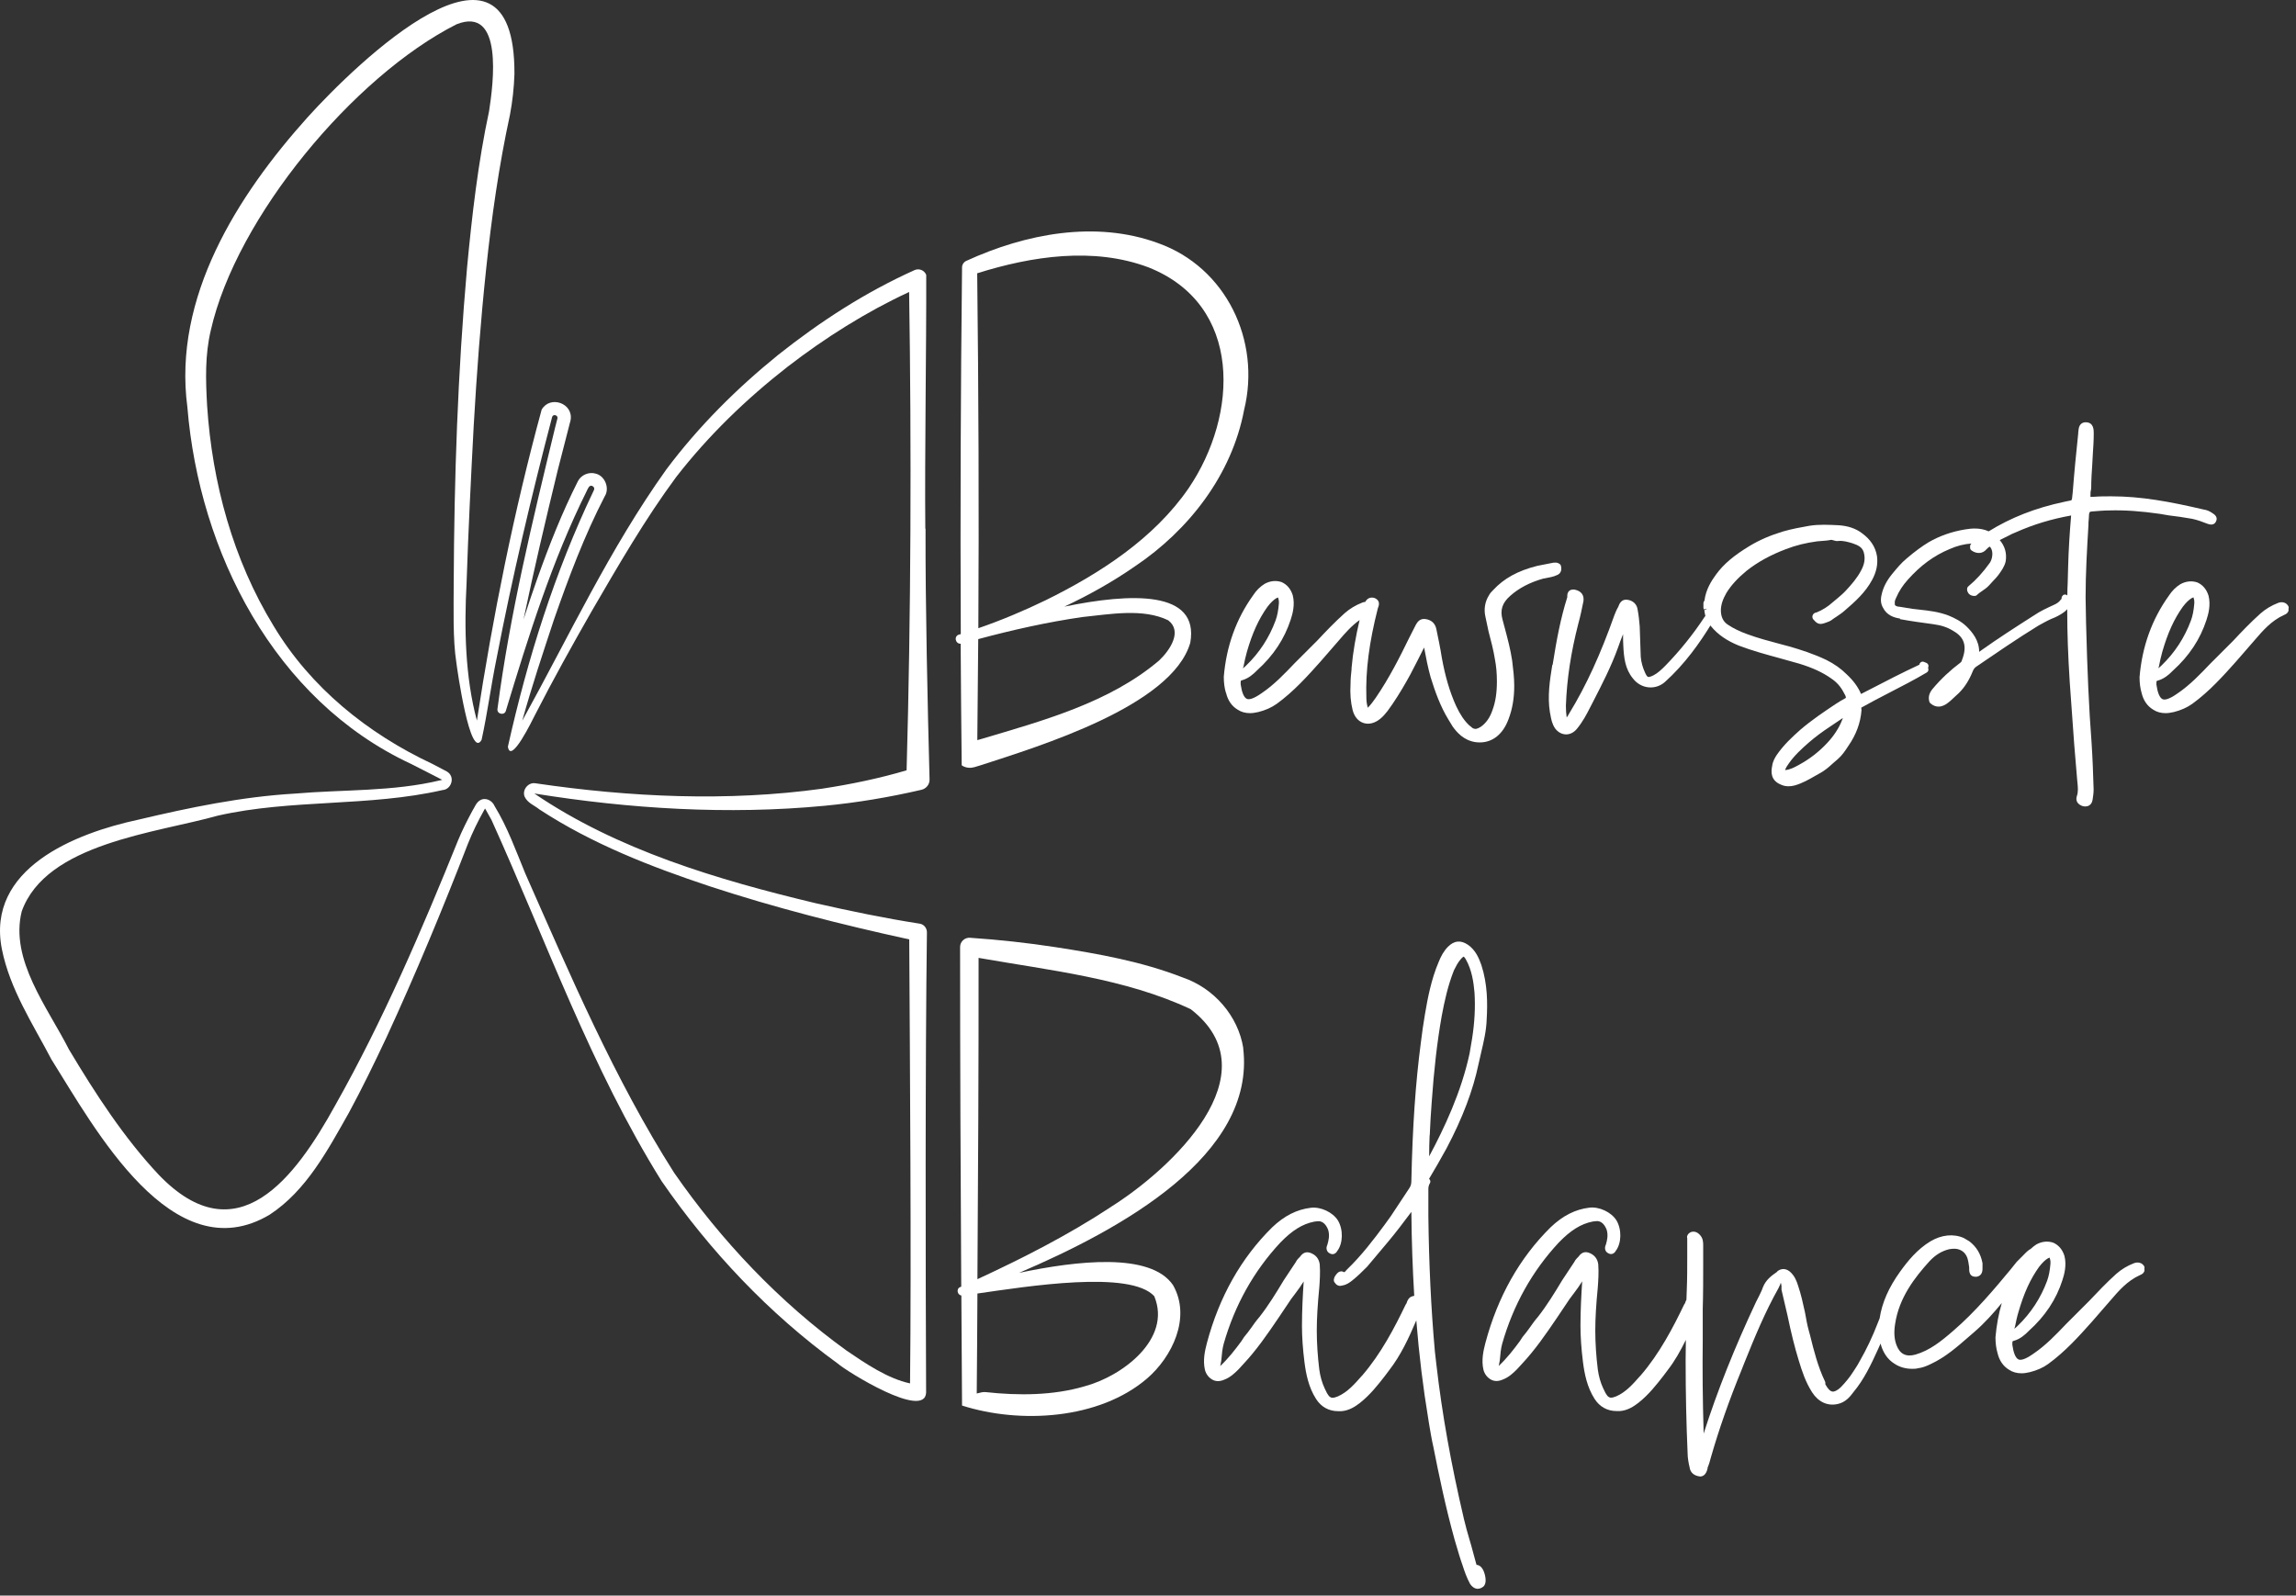 <?xml version="1.0" encoding="UTF-8" standalone="no"?>
<!DOCTYPE svg PUBLIC "-//W3C//DTD SVG 1.1//EN" "http://www.w3.org/Graphics/SVG/1.1/DTD/svg11.dtd">
<svg width="100%" height="100%" viewBox="0 0 200 139" version="1.1" xmlns="http://www.w3.org/2000/svg" xmlns:xlink="http://www.w3.org/1999/xlink" xml:space="preserve" xmlns:serif="http://www.serif.com/" style="fill-rule:evenodd;clip-rule:evenodd;stroke-linejoin:round;stroke-miterlimit:2;">
    <rect x="0" y="0" width="200" height="139" fill="#333333" stroke="none"/>
    <g transform="matrix(1,0,0,1,-41.638,-31.662)">
        <path d="M170.26,168C170.26,168 170.22,167.86 170.2,167.8L169.94,166.84C169.85,166.49 169.75,166.15 169.65,165.81C169.47,165.19 169.3,164.61 169.16,164C168.04,159.23 167.25,154.83 166.76,150.55L166.63,149.42C166.29,145.63 166.11,141.77 166.06,137.62L166.06,135.25C166.06,135.06 166.1,134.9 166.19,134.75C166.27,134.62 166.24,134.46 166.12,134.36C166.63,133.5 167.15,132.61 167.64,131.71C169.04,129.06 169.95,126.65 170.43,124.36C170.5,124.02 170.58,123.69 170.66,123.35C170.88,122.42 171.11,121.45 171.14,120.46C171.22,119.06 171.22,117.41 170.68,115.74C170.46,115.12 170.17,114.43 169.51,113.97C168.87,113.54 168.31,113.6 167.77,114.14C167.59,114.32 167.44,114.52 167.29,114.77C167.15,115.01 167.05,115.24 166.96,115.46C166.31,116.98 166,118.62 165.76,120.04C165.63,120.83 165.5,121.66 165.41,122.46C164.94,126.02 164.68,129.84 164.58,134.5C164.58,134.8 164.53,134.98 164.41,135.16L162.79,137.61L162.22,138.4C161.31,139.63 160.23,141.05 158.97,142.26C158.93,142.3 158.89,142.34 158.86,142.39C158.82,142.43 158.75,142.5 158.7,142.49C158.61,142.43 158.5,142.4 158.39,142.43C158.17,142.47 158.04,142.67 157.91,142.87C157.87,142.96 157.73,143.24 157.93,143.43C158,143.54 158.21,143.77 158.57,143.65C158.95,143.59 159.22,143.38 159.46,143.19C159.92,142.82 160.34,142.4 160.73,142.01L162.57,139.82C163.25,139.01 163.91,138.13 164.54,137.29L164.58,137.24C164.6,139.79 164.69,142.22 164.83,144.56C164.78,144.56 164.72,144.56 164.67,144.59C164.5,144.63 164.28,144.77 164.16,145.2L164.08,145.32C163.13,147.3 161.94,149.59 160.29,151.5C160.29,151.5 160.24,151.55 160.23,151.56C159.63,152.24 159.01,152.95 158.16,153.32C157.74,153.49 157.6,153.44 157.48,153.35C157.4,153.3 157.34,153.2 157.23,153.03L157.02,152.6C156.79,152.1 156.64,151.56 156.56,150.98C156.42,149.85 156.34,148.68 156.34,147.6C156.34,146.52 156.41,145.35 156.56,143.81C156.6,143.25 156.65,142.54 156.6,141.83C156.54,141.32 156.25,140.96 155.73,140.79C155.24,140.65 155,140.99 154.86,141.17L154.73,141.3C154.62,141.41 154.56,141.51 154.52,141.6L153.46,143.2C152.81,144.28 152.12,145.41 151.34,146.4C151.06,146.72 150.83,147.05 150.62,147.35C150.45,147.6 150.23,147.87 150.01,148.14L149.76,148.52C149.23,149.24 148.65,149.99 147.93,150.67L148.02,150.2C148.02,150.2 148.02,150.12 148.03,150.11C148.07,149.65 148.11,149.17 148.23,148.74C149.19,145.37 150.85,142.4 153.15,139.93C154.18,138.86 155.09,138.29 156.11,138.09C156.25,138.06 156.4,138.06 156.54,138.05C156.88,138.08 157.15,138.34 157.33,138.8C157.48,139.28 157.37,139.74 157.26,140.11C157.11,140.41 157.21,140.72 157.45,140.84C157.56,140.91 157.69,140.94 157.81,140.91C157.95,140.87 158.06,140.77 158.12,140.65C158.63,139.99 158.66,138.78 158.18,137.98C157.72,137.26 156.68,136.78 155.83,136.88C154.61,137.02 153.51,137.58 152.46,138.58C149.75,141.25 147.84,144.64 146.77,148.66C146.6,149.32 146.4,150.15 146.6,151.01C146.7,151.38 146.92,151.66 147.22,151.84C147.52,152.02 147.88,152.03 148.27,151.86C148.81,151.66 149.21,151.27 149.53,150.95L149.97,150.47C151.09,149.27 152.01,147.94 153.02,146.45L154.1,144.84L154.49,144.32C154.74,144 154.97,143.66 155.2,143.3C155.12,144.49 155.05,145.83 155.05,147.16C155.05,148.12 155.12,149.16 155.27,150.35C155.4,151.35 155.62,152.51 156.28,153.54C156.72,154.23 157.39,154.6 158.2,154.6L158.49,154.6C159.16,154.55 159.7,154.19 160.1,153.88C160.99,153.18 161.69,152.28 162.26,151.55L162.65,151.03C163.65,149.74 164.34,148.26 165.01,146.69C165.25,149.7 165.6,152.56 166.06,155.32L166.11,155.64C166.23,156.33 166.34,157.05 166.5,157.73C166.97,160.11 167.55,162.93 168.34,165.77L168.47,166.21C168.65,166.82 168.83,167.45 169.05,168.06C169.22,168.59 169.41,169.13 169.7,169.66C169.86,169.89 170.06,170.04 170.28,170.07L170.37,170.07C170.5,170.07 170.66,170.03 170.84,169.89C171.16,169.62 171.03,169.04 170.97,168.8C170.89,168.52 170.71,168.05 170.3,167.99L170.26,168ZM166.18,130.57C166.23,129.53 166.27,128.66 166.35,127.69C166.55,124.84 166.82,122.46 167.22,120.19C167.46,118.9 167.76,117.52 168.29,116.19C168.46,115.85 168.62,115.53 168.86,115.25C169.05,115.02 169.13,115.01 169.13,115C169.13,115 169.21,115.03 169.33,115.25C169.85,116.17 170,117.23 170.08,118.14C170.16,119.42 170.09,120.73 169.87,122.14L169.65,123.44C168.92,126.83 167.44,129.95 166.13,132.4C166.13,131.79 166.14,131.17 166.17,130.56L166.18,130.57Z" style="fill:white;fill-rule:nonzero;"/>
        <path d="M228.42,141.99C228.26,141.68 227.89,141.57 227.52,141.71C226.95,141.93 226.43,142.24 225.98,142.64C225.13,143.4 224.32,144.26 223.6,145.02L221.62,147C220.75,147.91 219.85,148.86 218.77,149.59C217.98,150.15 217.62,150.17 217.46,150.09C217.21,149.97 217.03,149.53 216.93,148.83L216.93,148.7C216.93,148.5 216.94,148.5 217.06,148.47C217.6,148.32 218.03,147.95 218.36,147.61C219.79,146.32 220.75,144.87 221.29,143.19C221.46,142.67 221.67,141.89 221.47,141.08C221.3,140.53 220.97,140.13 220.49,139.92C220.01,139.76 219.49,139.81 219.01,140.08C218.84,140.19 218.67,140.33 218.52,140.47C218.37,140.54 218.18,140.7 217.86,141.04L217.31,141.59L216.79,142.24C215.42,143.89 213.71,145.94 211.79,147.59C210.72,148.52 209.73,149.31 208.49,149.67C207.67,149.9 207.13,149.62 206.84,148.85C206.64,148.33 206.6,147.72 206.72,146.99C207.06,144.72 208.42,142.96 209.71,141.54C210.22,140.99 210.79,140.64 211.43,140.49C211.62,140.45 211.77,140.45 211.96,140.45C212.46,140.49 212.84,140.77 213.01,141.25C213.09,141.49 213.13,141.79 213.17,142.07L213.17,142.2C213.17,142.35 213.17,142.59 213.34,142.76C213.47,142.89 213.66,142.89 213.82,142.89C214.33,142.8 214.33,142.32 214.33,142.16L214.33,141.71C214.18,140.9 213.8,140.27 213.18,139.8L212.71,139.52C211.82,139.12 210.76,139.23 209.8,139.8C208.64,140.5 207.82,141.52 207.17,142.42C206.16,143.82 205.58,145.14 205.37,146.51L205.21,146.91C204.75,148.11 204.22,149.22 203.65,150.21C203.53,150.45 203.39,150.67 203.24,150.9L203.05,151.19C202.76,151.65 202.38,152.11 201.97,152.53C201.67,152.8 201.43,152.92 201.25,152.89C201.06,152.86 200.86,152.66 200.64,152.26L200.64,152.14C200.64,152.14 200.64,152.05 200.61,152.01C199.99,150.72 199.64,149.33 199.31,147.99L199.19,147.55C199.06,147.09 198.98,146.61 198.89,146.12L198.85,145.92C198.69,145.18 198.52,144.42 198.27,143.68C198.14,143.27 197.98,142.82 197.55,142.44C197.42,142.34 197.01,142.03 196.5,142.38L196.41,142.48C195.96,142.79 195.46,143.15 195.2,143.81C195.12,144.06 194.98,144.32 194.87,144.56L194.6,145.09C192.73,149.07 191.23,152.83 190.04,156.55C189.95,153.54 189.93,150.95 189.96,148.5L189.96,145.71C190,144.39 190,143.01 190,141.67L190,140.18C190,139.89 190,139.53 189.69,139.22C189.59,139.12 189.35,138.88 188.95,138.99C188.84,139.04 188.7,139.12 188.64,139.26C188.6,139.33 188.57,139.42 188.61,139.53L188.61,141.11C188.61,142.07 188.61,143.07 188.57,144.03C188.56,144.32 188.55,144.61 188.54,144.9C188.49,144.98 188.45,145.07 188.42,145.19L188.34,145.31C187.39,147.29 186.2,149.58 184.55,151.49C184.55,151.49 184.5,151.54 184.49,151.55C183.89,152.23 183.27,152.94 182.42,153.31C182,153.48 181.86,153.43 181.74,153.34C181.66,153.29 181.6,153.19 181.49,153.02L181.28,152.59C181.05,152.09 180.9,151.55 180.82,150.97C180.68,149.84 180.6,148.67 180.6,147.59C180.6,146.51 180.67,145.34 180.82,143.8C180.86,143.24 180.91,142.53 180.86,141.82C180.8,141.31 180.51,140.95 179.99,140.78C179.5,140.64 179.26,140.98 179.12,141.16L178.99,141.29C178.88,141.4 178.82,141.5 178.78,141.59L177.72,143.19C177.07,144.27 176.38,145.4 175.6,146.39C175.32,146.71 175.09,147.04 174.88,147.34C174.71,147.59 174.49,147.86 174.27,148.13L174.02,148.51C173.49,149.23 172.91,149.98 172.19,150.66L172.28,150.19C172.28,150.19 172.28,150.11 172.29,150.1C172.33,149.64 172.37,149.16 172.49,148.73C173.45,145.36 175.11,142.39 177.41,139.92C178.44,138.85 179.35,138.28 180.37,138.08C180.51,138.05 180.66,138.05 180.8,138.04C181.14,138.07 181.41,138.33 181.59,138.79C181.74,139.27 181.63,139.73 181.52,140.1C181.37,140.4 181.47,140.71 181.71,140.83C181.82,140.9 181.95,140.93 182.07,140.9C182.21,140.86 182.32,140.76 182.38,140.64C182.89,139.98 182.92,138.77 182.44,137.97C181.98,137.25 180.94,136.77 180.09,136.87C178.87,137.01 177.77,137.57 176.72,138.57C174.01,141.24 172.1,144.63 171.03,148.65C170.86,149.31 170.66,150.14 170.86,151C170.96,151.37 171.18,151.65 171.48,151.83C171.78,152.01 172.14,152.02 172.53,151.85C173.07,151.65 173.47,151.26 173.79,150.94L174.23,150.46C175.35,149.26 176.27,147.93 177.28,146.44L178.36,144.83L178.75,144.31C179,143.99 179.23,143.65 179.46,143.29C179.38,144.48 179.31,145.82 179.31,147.15C179.31,148.11 179.38,149.15 179.53,150.34C179.66,151.34 179.88,152.5 180.54,153.53C180.98,154.22 181.65,154.59 182.46,154.59L182.75,154.59C183.42,154.54 183.96,154.18 184.36,153.87C185.25,153.17 185.95,152.27 186.52,151.54L186.91,151.02C187.54,150.21 188.03,149.32 188.49,148.39C188.49,148.97 188.47,149.54 188.47,150.14C188.47,153.05 188.53,155.69 188.64,158.2C188.64,158.67 188.73,159.14 188.82,159.51C188.88,159.95 189.2,160.23 189.73,160.29C189.91,160.29 190.24,160.21 190.38,159.6L190.38,159.53C190.51,159.22 190.6,158.91 190.67,158.63C191.38,156.15 192.28,153.6 193.33,151.04L193.59,150.38C194.49,148.14 195.39,145.96 196.56,143.88L196.71,143.56C196.73,143.49 196.75,143.44 196.76,143.4C196.79,143.49 196.81,143.63 196.82,143.69L196.82,144.02L197.35,146.29C197.67,147.83 197.98,149.07 198.32,150.17C198.61,151.13 198.92,152.07 199.49,152.96C200.04,153.81 200.85,154.18 201.74,153.97C202.39,153.82 202.78,153.36 203.08,152.95C204,151.85 204.62,150.55 205.24,149.18C205.31,149.02 205.38,148.86 205.45,148.71C205.65,149.48 206.06,150.1 206.67,150.47C207.1,150.76 207.64,150.91 208.19,150.91C208.37,150.91 208.53,150.91 208.71,150.86C209.06,150.82 209.43,150.69 209.85,150.48C211.11,149.89 212.13,148.99 213.12,148.13L213.64,147.68C214.52,146.92 215.29,146.05 216.01,145.18C215.73,146.13 215.55,147.12 215.46,148.16C215.46,148.68 215.52,149.14 215.64,149.54C215.79,150.19 216.14,150.69 216.64,150.99C216.95,151.2 217.32,151.3 217.73,151.3C217.97,151.3 218.2,151.26 218.46,151.2C219.06,151.05 219.61,150.81 220.05,150.49C221.53,149.41 222.72,148.09 223.86,146.81L225.46,144.97C226.19,144.12 226.94,143.24 228.06,142.74C228.17,142.69 228.33,142.62 228.41,142.45C228.43,142.41 228.44,142.36 228.44,142.32C228.44,142.29 228.44,142.24 228.43,142.19C228.45,142.12 228.45,142.04 228.41,141.97L228.42,141.99ZM217.1,147.41L217.16,147.24C217.25,146.8 217.33,146.39 217.46,145.97C217.94,144.3 218.5,143.09 219.25,142.04C219.55,141.65 219.79,141.43 220.02,141.29C220.09,141.26 220.14,141.24 220.18,141.22C220.18,141.26 220.2,141.31 220.22,141.38C220.25,141.46 220.25,141.56 220.25,141.63L220.25,141.74C220.2,142.35 220.11,142.82 219.96,143.24C219.4,144.75 218.54,146.06 217.4,147.16C217.31,147.25 217.23,147.32 217.11,147.41L217.1,147.41Z" style="fill:white;fill-rule:nonzero;"/>
        <path d="M148.44,92.03C148.59,92.68 148.94,93.18 149.44,93.48C149.75,93.69 150.12,93.79 150.53,93.79C150.78,93.79 151.02,93.74 151.26,93.69C151.86,93.54 152.4,93.3 152.85,92.98C154.34,91.9 155.57,90.52 156.66,89.3L158.26,87.46C158.8,86.83 159.36,86.18 160.07,85.68C159.74,87.07 159.49,88.47 159.37,89.86L159.37,89.97C159.32,90.41 159.28,90.83 159.28,91.27C159.23,92.06 159.29,92.83 159.46,93.51C159.61,94.1 159.95,94.5 160.42,94.65C160.88,94.8 161.41,94.66 161.87,94.28C162.11,94.09 162.3,93.86 162.5,93.61L162.94,92.99C163.55,92.09 164.07,91.19 164.49,90.42L165.1,89.24C165.29,88.85 165.49,88.46 165.69,88.07C165.85,88.94 166.02,89.82 166.26,90.67C166.64,91.89 167.09,93.18 167.82,94.37L168.18,94.96C168.54,95.46 169.12,96.14 170.13,96.31C170.27,96.33 170.41,96.34 170.54,96.34C171.66,96.34 172.56,95.62 173.04,94.32C173.38,93.44 173.54,92.48 173.54,91.41C173.54,90.7 173.45,89.94 173.36,89.22C173.22,88.26 172.96,87.29 172.71,86.35L172.52,85.64C172.29,84.81 172.5,84.18 173.18,83.58C173.94,82.9 174.89,82.4 176.06,82.07L176.73,81.94C176.91,81.9 177.11,81.84 177.32,81.74C177.48,81.66 177.73,81.45 177.61,80.96C177.58,80.86 177.51,80.78 177.42,80.75C177.33,80.69 177.2,80.66 177.02,80.68L176.97,80.68C176.97,80.68 176.93,80.68 176.91,80.69L175.54,80.96C173.86,81.38 172.65,82.05 171.72,83.05C171.58,83.19 171.42,83.35 171.33,83.54C170.99,84.08 170.88,84.74 171.03,85.39L171.3,86.66C171.51,87.46 171.73,88.29 171.86,89.11C171.97,89.68 172.03,90.3 172.03,91.02C172.03,92.02 171.91,92.8 171.65,93.51C171.43,94.17 171.09,94.65 170.64,94.97C170.3,95.19 170.15,95.19 169.97,95.12C169.93,95.11 169.84,95.04 169.77,94.97L169.64,94.87C169.21,94.48 168.83,93.92 168.48,93.17C167.92,91.94 167.52,90.56 167.23,88.95C167.1,88.11 166.92,87.26 166.75,86.44C166.64,85.95 166.31,85.66 165.79,85.59C165.3,85.53 165.09,85.88 164.97,86.09L164.38,87.25C163.59,88.87 162.65,90.74 161.47,92.46C161.25,92.77 161.05,93.05 160.8,93.3C160.8,93.3 160.79,93.31 160.78,93.32L160.78,93.3C160.7,93.02 160.66,92.74 160.66,92.45C160.58,90.11 160.9,87.63 161.66,84.65C161.66,84.63 161.68,84.6 161.69,84.57C161.84,84.19 161.74,83.92 161.38,83.76C161.03,83.65 160.73,83.78 160.56,84.1C160.48,84.1 160.39,84.12 160.3,84.16C159.73,84.38 159.21,84.69 158.76,85.09C157.91,85.85 157.09,86.71 156.38,87.47L154.4,89.45C153.53,90.36 152.63,91.31 151.55,92.04C150.76,92.6 150.4,92.62 150.24,92.54C149.99,92.42 149.81,91.98 149.71,91.28L149.71,91.15C149.71,90.95 149.72,90.95 149.84,90.92C150.38,90.77 150.81,90.4 151.14,90.06C152.57,88.77 153.52,87.32 154.07,85.64C154.24,85.12 154.45,84.34 154.25,83.53C154.08,82.98 153.75,82.58 153.27,82.37C152.79,82.21 152.27,82.26 151.79,82.53C151.4,82.77 151.06,83.11 150.79,83.53C149.32,85.58 148.46,87.96 148.24,90.62C148.24,91.14 148.3,91.6 148.42,92L148.44,92.03ZM149.9,89.9L149.96,89.72C150.04,89.31 150.13,88.88 150.25,88.46C150.73,86.79 151.29,85.58 152.04,84.53C152.34,84.14 152.58,83.92 152.81,83.78C152.88,83.75 152.93,83.73 152.97,83.71C152.97,83.75 152.99,83.8 153.01,83.87C153.04,83.95 153.04,84.05 153.04,84.12L153.04,84.23C152.99,84.84 152.9,85.31 152.75,85.72C152.19,87.23 151.33,88.54 150.19,89.64C150.1,89.73 150.01,89.81 149.9,89.89L149.9,89.9Z" style="fill:white;fill-rule:nonzero;"/>
        <path d="M176.86,89.56C176.64,90.92 176.42,92.32 176.65,93.73L176.69,93.93C176.76,94.32 176.83,94.72 177.1,95.12C177.35,95.45 177.68,95.63 178.04,95.64L178.06,95.64C178.41,95.64 178.73,95.47 178.98,95.18C179.49,94.57 179.87,93.85 180.11,93.37L180.42,92.77C181.19,91.27 181.99,89.72 182.58,88.08C182.72,87.68 182.86,87.29 183.02,86.91L183.02,87.05C183.02,87.34 183.02,87.62 183.04,87.9C183.09,88.94 183.19,89.94 183.89,90.78C184.22,91.21 184.71,91.49 185.24,91.54C185.75,91.59 186.26,91.43 186.66,91.08C188.42,89.5 189.71,87.64 190.63,86.15C190.65,86.18 190.67,86.2 190.69,86.23C191.27,86.94 192.06,87.48 193.09,87.9C194.24,88.34 195.45,88.67 196.62,88.99C197.21,89.15 197.79,89.31 198.37,89.48C199.51,89.83 200.39,90.23 201.14,90.76C201.62,91.08 201.98,91.48 202.25,92.01C202.36,92.19 202.43,92.32 202.43,92.46L202.31,92.53C202.06,92.67 201.81,92.81 201.56,92.98C200.52,93.67 199.45,94.39 198.47,95.23C197.76,95.86 197.01,96.55 196.4,97.44C196.25,97.67 196.06,97.99 196.01,98.38C195.9,98.91 195.86,99.66 196.8,100.03C197,100.12 197.21,100.16 197.43,100.16C197.6,100.16 197.77,100.14 197.96,100.09C198.64,99.9 199.22,99.56 199.78,99.24L200.17,99.02C200.6,98.79 200.95,98.48 201.29,98.17C201.43,98.05 201.57,97.92 201.72,97.8C202.1,97.47 202.38,97.05 202.64,96.65C203.32,95.67 203.7,94.66 203.79,93.54C203.79,93.46 203.78,93.39 203.77,93.31C204.59,92.85 205.43,92.41 206.25,91.99C207.31,91.44 208.41,90.88 209.47,90.25C209.61,90.17 209.66,90 209.59,89.86L209.59,89.84C209.62,89.78 209.63,89.7 209.62,89.63C209.6,89.53 209.53,89.45 209.44,89.41L209.22,89.32C209.09,89.27 208.95,89.32 208.87,89.45C208.85,89.49 208.83,89.53 208.83,89.57C207.35,90.26 205.93,90.99 204.43,91.77L203.75,92.12C203.49,91.5 203.07,90.94 202.49,90.4C202,89.91 201.42,89.5 200.74,89.16C199.62,88.62 198.46,88.26 197.58,88L196.68,87.76C195.74,87.51 194.76,87.25 193.84,86.91C193.2,86.68 192.66,86.42 192.19,86.11C191.76,85.85 191.54,85.42 191.54,84.83C191.54,84.38 191.7,83.87 192.02,83.32C192.43,82.65 193.01,82.02 193.79,81.38C194.74,80.63 195.86,80.01 197.21,79.5C198.06,79.17 198.96,78.95 199.94,78.82C200.07,78.81 200.19,78.8 200.32,78.79C200.59,78.77 200.87,78.75 201.15,78.69C201.19,78.69 201.26,78.71 201.33,78.73C201.46,78.77 201.62,78.82 201.77,78.79C202.2,78.75 202.59,78.87 203,78.99C203.54,79.17 203.86,79.35 203.99,79.79C204.13,80.32 204.06,80.8 203.75,81.37C203.41,82.02 202.92,82.58 202.43,83.11C202.21,83.35 201.96,83.56 201.69,83.79C201.55,83.91 201.41,84.02 201.27,84.14C200.86,84.51 200.4,84.8 199.89,85.01C199.55,85.06 199.51,85.31 199.51,85.41C199.51,85.48 199.54,85.55 199.58,85.61C199.85,85.92 200.06,86.12 200.53,85.96C200.59,85.94 200.65,85.92 200.71,85.9C200.88,85.84 201.05,85.78 201.21,85.66C201.34,85.56 201.48,85.47 201.62,85.38C201.85,85.22 202.1,85.06 202.32,84.86C203.24,84.07 204.12,83.28 204.71,82.19C205.09,81.49 205.23,80.82 205.14,80.12C205.01,79.31 204.57,78.64 203.8,78.09C203.28,77.7 202.6,77.47 201.79,77.42C200.96,77.38 200.1,77.33 199.23,77.47C198.49,77.6 197.73,77.74 196.96,77.96C195.84,78.3 194.89,78.71 194.05,79.22C192.69,80.04 191.78,80.8 191.12,81.71C190.71,82.27 190.23,83.02 190.11,83.99C190.05,84.05 190.02,84.12 190.02,84.2L190.02,84.59C190.02,84.68 190.06,84.77 190.13,84.83L190.1,84.83C190.12,85.01 190.15,85.17 190.19,85.32C190.15,85.36 190.12,85.41 190.1,85.44C189.12,86.92 188.02,88.3 186.72,89.64C186.38,89.98 186.05,90.3 185.66,90.5C185.37,90.64 185.25,90.65 185.19,90.63C185.14,90.61 185.05,90.53 184.93,90.25C184.72,89.79 184.6,89.34 184.56,88.88L184.47,86.23C184.43,85.75 184.38,85.25 184.29,84.78C184.23,84.3 183.88,83.97 183.38,83.91C182.86,83.84 182.68,84.3 182.6,84.53C182.45,84.78 182.36,85.02 182.27,85.24C181.05,88.68 179.81,91.39 178.35,93.78C178.27,93.92 178.2,94.05 178.11,94.17C178.06,93.84 178.04,93.51 178.04,93.15C178.12,90.83 178.48,88.49 179.12,86C179.3,85.36 179.44,84.67 179.57,84.03C179.64,83.51 179.38,83.16 178.85,83.04C178.77,83.02 178.52,82.98 178.34,83.13C178.16,83.28 178.16,83.49 178.16,83.63L178.16,83.69C177.58,85.53 177.23,87.38 176.88,89.61L176.86,89.56ZM202.17,94.21C202.14,94.28 202.12,94.34 202.1,94.39C201.83,95.08 201.39,95.76 200.8,96.39C200.06,97.18 199.25,97.8 198.33,98.3C197.94,98.51 197.57,98.72 197.13,98.75C197.2,98.54 197.33,98.35 197.46,98.17C197.93,97.49 198.58,96.89 199.2,96.35C199.75,95.87 200.37,95.41 201.1,94.93L202.17,94.21ZM190.08,84.73L190.37,84.69L190.11,84.8C190.11,84.8 190.08,84.75 190.08,84.73Z" style="fill:white;fill-rule:nonzero;"/>
        <path d="M207.14,85.6C208.11,85.78 209.09,85.91 210.04,86.04C210.73,86.13 211.28,86.31 211.77,86.62C212.76,87.17 213.01,87.97 212.54,89.17C212.51,89.3 212.45,89.36 212.39,89.4C211.5,90.07 210.69,90.83 209.98,91.68C209.68,92.04 209.59,92.4 209.7,92.79C209.72,92.85 209.75,92.9 209.79,92.93C210.04,93.15 210.28,93.22 210.5,93.22C210.81,93.22 211.05,93.07 211.17,93C211.45,92.81 211.69,92.58 211.92,92.36C212.03,92.26 212.14,92.15 212.27,92.04C212.77,91.54 213.17,90.92 213.48,90.14C213.55,89.97 213.64,89.84 213.77,89.75C215.53,88.55 217.35,87.3 219.19,86.17C219.57,85.96 219.96,85.74 220.32,85.58C220.72,85.43 221.08,85.24 221.39,85.02C221.52,84.93 221.62,84.84 221.71,84.73L221.71,84.86C221.71,86.78 221.78,88.76 221.93,91.1L222.32,96.53L222.58,99.64L222.6,99.84C222.64,100.24 222.68,100.65 222.55,101.01C222.49,101.19 222.41,101.64 223,101.87C223.09,101.9 223.19,101.92 223.28,101.92C223.4,101.92 223.52,101.89 223.62,101.83C223.74,101.76 223.88,101.61 223.92,101.33C223.96,101.07 224.01,100.74 224.01,100.44C223.97,99.1 223.92,97.72 223.83,96.35C223.6,93.38 223.46,90.15 223.35,85.91C223.35,85.53 223.34,85.17 223.33,84.81C223.32,84.45 223.31,84.09 223.31,83.72C223.31,81.6 223.43,79.55 223.56,77.38L223.56,77.19C223.57,77.07 223.58,76.96 223.59,76.84C223.6,76.71 223.61,76.58 223.61,76.48C223.64,76.26 223.66,76.24 223.86,76.22C224.37,76.18 224.9,76.13 225.38,76.13C226.69,76.09 228.14,76.19 229.79,76.43L230.55,76.56C231.22,76.64 231.88,76.73 232.59,76.86C233.03,76.95 233.52,77.13 233.95,77.3C234.3,77.42 234.54,77.36 234.67,77.09C234.8,76.82 234.71,76.58 234.38,76.38C234.05,76.18 234.36,76.38 234.35,76.36C234.34,76.34 234.32,76.33 234.3,76.33C234.09,76.18 233.86,76.09 233.59,76.05C230.64,75.36 228.15,74.9 225.55,74.9C225.07,74.9 224.53,74.9 224.04,74.94C223.97,74.94 223.82,74.95 223.73,74.95C223.73,74.88 223.73,74.77 223.74,74.67L223.74,74.54C223.74,74.54 223.76,74.44 223.77,74.39C223.78,74.31 223.8,74.23 223.8,74.14C223.8,73.5 223.84,72.83 223.89,72.14C223.9,71.83 223.92,71.52 223.94,71.22C223.98,70.63 224.02,70.03 224.02,69.41C224.02,69.12 224.02,68.45 223.32,68.45C222.77,68.45 222.71,68.96 222.69,69.15C222.69,69.19 222.69,69.23 222.67,69.29L222.67,69.4C222.49,71.09 222.32,72.84 222.19,74.54C222.17,74.68 222.16,74.8 222.15,74.9C222.14,75.03 222.13,75.14 222.09,75.23C222.05,75.26 221.85,75.3 221.63,75.34L221.45,75.38C218.93,75.91 216.77,76.77 214.87,77.95C214.13,77.62 213.38,77.69 212.84,77.78C211.66,77.97 210.58,78.35 209.62,78.91C209.05,79.26 208.47,79.68 207.75,80.29C207.25,80.7 206.84,81.2 206.44,81.69C205.97,82.27 205.68,82.84 205.55,83.43C205.43,83.9 205.47,84.27 205.66,84.6C206,85.28 206.63,85.47 207.15,85.55L207.14,85.6ZM221.33,83.54C221.24,83.61 221.2,83.73 221.22,83.83C221.19,83.85 221.16,83.88 221.14,83.91C221.01,84.1 220.82,84.24 220.52,84.37C219.95,84.63 219.36,84.9 218.82,85.27C217.27,86.26 215.66,87.29 214.12,88.39C214.09,88.41 214.07,88.43 214.04,88.45C214.04,87.46 213.46,86.75 212.93,86.23C212.47,85.78 211.87,85.49 211.38,85.29C210.53,84.96 209.66,84.86 208.82,84.77C208.61,84.75 208.41,84.73 208.21,84.7L207.11,84.52C206.99,84.52 206.82,84.49 206.7,84.38C206.67,84.04 206.68,84.01 206.82,83.71C207.06,83.15 207.39,82.65 207.82,82.17C208.93,80.92 210.12,80.05 211.48,79.49C212.11,79.21 212.72,79.06 213.38,79.01L213.37,79.01C213.3,79.07 213.25,79.15 213.25,79.25L213.25,79.38C213.25,79.48 213.3,79.57 213.38,79.62C213.83,79.94 214.35,79.9 214.66,79.53C214.74,79.44 214.84,79.36 214.94,79.28C214.97,79.3 215,79.32 215.02,79.34C215.31,79.73 215.18,80.38 214.97,80.69C214.36,81.54 213.76,82.19 213.1,82.74C213.03,82.8 212.99,82.88 212.99,82.97L212.99,83.06C212.99,83.06 212.99,83.12 213.01,83.16C213.07,83.35 213.24,83.58 213.64,83.58C213.72,83.58 213.8,83.55 213.85,83.49C213.97,83.37 214.12,83.27 214.28,83.16C214.5,83.01 214.72,82.86 214.92,82.64C215.02,82.52 215.13,82.41 215.23,82.3C215.4,82.12 215.58,81.94 215.76,81.69C215.99,81.37 216.25,81.01 216.35,80.56C216.46,79.86 216.28,79.24 215.83,78.71L216.6,78.33C216.8,78.21 217,78.13 217.22,78.04C218.74,77.36 220.32,76.88 222.05,76.57C221.92,78.09 221.83,79.54 221.79,81C221.79,81.24 221.78,81.48 221.77,81.73C221.76,81.99 221.75,82.24 221.75,82.47C221.73,82.82 221.72,83.18 221.72,83.53C221.61,83.44 221.46,83.43 221.34,83.51L221.33,83.54ZM223.21,68.83L223.21,68.81L223.21,68.83Z" style="fill:white;fill-rule:nonzero;"/>
        <path d="M240.99,84.69C241.01,84.62 241.01,84.54 240.97,84.47C240.81,84.16 240.44,84.04 240.07,84.19C239.5,84.41 238.98,84.72 238.53,85.12C237.68,85.88 236.86,86.74 236.15,87.5L234.17,89.48C233.3,90.39 232.4,91.34 231.32,92.07C230.53,92.63 230.17,92.65 230.01,92.57C229.76,92.45 229.58,92.01 229.48,91.31L229.48,91.18C229.48,90.98 229.49,90.98 229.61,90.95C230.15,90.8 230.58,90.43 230.91,90.09C232.34,88.8 233.29,87.35 233.84,85.67C234.01,85.15 234.22,84.37 234.02,83.56C233.85,83.01 233.52,82.61 233.04,82.4C232.56,82.24 232.04,82.29 231.56,82.56C231.17,82.8 230.83,83.14 230.56,83.56C229.09,85.61 228.23,87.99 228.01,90.65C228.01,91.17 228.07,91.63 228.19,92.03C228.34,92.68 228.69,93.18 229.19,93.48C229.5,93.69 229.87,93.79 230.28,93.79C230.53,93.79 230.77,93.74 231.01,93.69C231.61,93.54 232.15,93.3 232.6,92.98C234.09,91.9 235.32,90.52 236.41,89.3L238.01,87.46C238.74,86.61 239.49,85.73 240.61,85.23C240.72,85.18 240.88,85.11 240.96,84.94C240.98,84.9 240.99,84.85 240.99,84.81C240.99,84.78 240.99,84.73 240.98,84.68L240.99,84.69ZM229.64,89.89L229.7,89.71C229.78,89.3 229.87,88.87 229.99,88.45C230.47,86.78 231.03,85.57 231.78,84.52C232.08,84.13 232.32,83.91 232.55,83.77C232.62,83.74 232.67,83.72 232.71,83.7C232.71,83.74 232.73,83.79 232.75,83.86C232.78,83.94 232.78,84.04 232.78,84.11L232.78,84.22C232.73,84.83 232.64,85.3 232.49,85.71C231.93,87.22 231.07,88.53 229.93,89.63C229.84,89.72 229.75,89.8 229.64,89.88L229.64,89.89Z" style="fill:white;fill-rule:nonzero;"/>
        <path d="M125.32,87.74C125.34,91.28 125.37,94.81 125.41,98.33C125.65,98.52 126.1,98.61 126.43,98.51L126.45,98.51L126.53,98.49L126.7,98.44L127.03,98.34C132.1,96.69 143.72,93.18 145.32,87.66C146.14,83.05 140.12,83.32 134.35,84.51C136.48,83.51 138.54,82.36 140.5,81C145.19,77.85 148.94,73.04 150.01,67.37C151.49,61.36 148.45,54.95 142.51,52.84C137.06,50.84 130.96,52.03 125.83,54.38C125.59,54.48 125.43,54.72 125.44,54.99C125.32,65.54 125.28,76.23 125.33,86.9C125.29,86.91 125.25,86.93 125.2,86.94C125.15,86.95 125.19,86.94 125.18,86.94C124.69,87.09 124.87,87.78 125.33,87.74L125.32,87.74ZM143.41,85.71C144.65,86.67 143.55,88.3 142.62,89.19C138.29,92.88 132.46,94.45 127.09,96.05C127,96.08 126.89,96.11 126.77,96.14C126.8,93.2 126.83,90.27 126.85,87.34C129.83,86.54 132.86,85.86 135.9,85.42C138.34,85.17 141.21,84.63 143.42,85.71L143.41,85.71ZM126.76,55.47C131.52,53.97 136.91,53.16 141.67,54.95C149.91,58.21 149.52,67.79 145.18,74.19C142.16,78.58 137.47,81.61 132.73,83.95C130.83,84.87 128.86,85.7 126.86,86.39C126.92,76.12 126.88,65.86 126.76,55.47Z" style="fill:white;fill-rule:nonzero;"/>
        <path d="M149.94,122.98C149.49,120.15 147.37,117.74 144.67,116.82C141.11,115.43 137.35,114.76 133.61,114.18C131.14,113.8 128.66,113.53 126.16,113.36C125.69,113.31 125.27,113.68 125.27,114.16C125.27,124.02 125.31,133.89 125.37,143.75C125.35,143.76 125.32,143.77 125.3,143.78C124.9,143.92 125.03,144.48 125.38,144.52C125.4,147.72 125.42,150.92 125.44,154.11C130.48,155.72 137.38,155.34 141.56,151.75C143.72,149.89 145.43,146.45 143.82,143.62C141.86,140.74 135.43,141.49 130.41,142.55C139.27,138.76 151.04,132.32 149.93,122.98L149.94,122.98ZM142.19,144.6C143.72,148.32 139.38,151.57 136.09,152.44C133.36,153.24 130.35,153.25 127.51,152.94C127.27,152.91 127.04,152.98 126.72,153.06C126.75,150.15 126.76,147.25 126.78,144.35C131.1,143.73 140.13,142.28 142.2,144.6L142.19,144.6ZM138.33,136.86C134.69,139.25 130.78,141.25 126.78,143.1C126.84,133.76 126.89,124.45 126.88,115.11C133.13,116.21 139.63,116.89 145.36,119.58C152.6,125.18 143.63,133.55 138.32,136.86L138.33,136.86Z" style="fill:white;fill-rule:nonzero;"/>
        <path d="M122.24,77.71C122.18,71.22 122.34,61.98 122.32,55.61C122.16,55.21 121.71,55.02 121.31,55.19C117,57.13 113.1,59.66 109.42,62.58C105.8,65.51 102.48,68.82 99.68,72.56C94.75,79.46 91.2,87.09 87.13,94.45C87.95,91.49 88.93,88.55 89.89,85.65C91.17,81.98 92.54,78.32 94.32,74.89C94.75,74.22 94.36,73.14 93.55,72.93C92.95,72.74 92.26,73.03 91.98,73.58C90.59,76.33 89.46,79.2 88.43,82.1C88.01,83.27 87.62,84.45 87.24,85.63C88.15,81.28 89.17,76.95 90.22,72.63C90.37,72.02 91.2,68.79 91.34,68.27C91.61,66.79 89.55,66.07 88.82,67.35C86.4,76.23 84.57,85.35 83.18,94.44C82.15,90.61 82.07,86.39 82.28,82.47C82.43,77.9 82.66,73.34 82.9,68.78C83.16,64.22 83.5,59.67 83.98,55.14C84.46,50.6 85.09,46.13 86.06,41.66C86.28,40.49 86.41,39.32 86.45,38.11C86.52,23.74 72.65,37.21 68.44,41.87C62.32,48.68 56.69,57.57 57.96,67.13C58.99,79.76 65.55,92.66 77.4,98.19C77.4,98.19 80.12,99.57 80.16,99.6C80.15,99.6 80.12,99.61 80.03,99.63C75.85,100.64 71.57,100.43 67.3,100.8C62.7,101.07 58.16,102.01 53.69,103.07C48.18,104.25 40.42,107.32 41.8,114.34C42.5,117.85 44.49,120.85 46.12,123.96C49.87,129.93 56.68,142.52 65.13,137.48C68.34,135.38 70.21,131.81 72.03,128.6C73.2,126.44 74.27,124.23 75.31,122.02C77.85,116.51 80.22,110.8 82.41,105.14C82.79,104.19 83.27,103.2 83.77,102.31C83.77,102.31 83.9,102.07 83.89,102.1C83.96,102.19 84.35,102.94 84.45,103.09C89.22,113.63 93.11,124.69 99.27,134.56C103.48,140.65 108.61,146.09 114.61,150.45C115.41,151.15 122.18,155.36 122.31,152.99C122.26,141.81 122.23,124.24 122.38,112.95C122.41,112.56 122.15,112.19 121.75,112.13C118.73,111.66 115.7,111.03 112.7,110.35C104.17,108.31 95.43,105.72 88.18,100.79C96.5,102.13 105.06,102.66 113.46,101.86C116.28,101.59 119.09,101.12 121.89,100.47C122.31,100.38 122.63,100 122.61,99.55C122.44,93.19 122.24,84.18 122.26,77.72L122.24,77.71ZM113.26,100.37C105.01,101.51 96.51,101.11 88.28,99.9C87.66,99.79 87.11,100.46 87.33,101.05C87.59,101.63 88.18,101.81 88.63,102.18C93.2,105.17 98.33,107.17 103.48,108.88C109.18,110.75 114.97,112.22 120.84,113.5C120.9,124.52 121.03,141.2 120.91,152.18C118.96,151.76 117.04,150.45 115.39,149.33C109.54,145.11 104.46,139.74 100.36,133.83C95.16,125.66 91.31,116.61 87.4,107.77C86.59,105.81 85.85,103.73 84.73,101.9C84.53,101.41 83.94,101.08 83.44,101.39C83.11,101.59 82.98,102 82.78,102.31C82.35,103.1 81.9,104 81.56,104.82C78.38,112.69 75,120.58 70.83,127.97C67.37,134.24 62.3,141.1 55.48,134.02C52.46,130.81 49.95,126.95 47.64,123.08C45.79,119.43 42.48,115.28 43.53,111.06C45.65,105.13 55.21,104.24 60.61,102.72C67.04,101.26 73.76,101.96 80.19,100.49C80.97,100.44 81.34,99.3 80.54,98.86C80.24,98.7 79.62,98.38 79.3,98.21C73.67,95.57 68.69,91.56 65.47,86.19C61.94,80.42 60.12,73.73 59.68,67.01C59.55,64.73 59.49,62.59 60,60.44C62.22,50.6 72.45,38.31 81.4,33.78C85.51,32.14 84.61,38.96 84.24,41.35C83.28,45.82 82.75,50.45 82.32,55C81.51,64.14 81.2,73.3 81.16,82.47C81.16,84.51 81.07,87.39 81.39,89.38C81.46,89.97 82.59,97.95 83.59,96.11C84.11,93.72 84.41,91.38 84.89,89.04C86.25,81.98 87.91,74.95 89.73,68C89.8,67.7 90.25,67.82 90.2,68.1L89.99,68.92C88.03,77.02 86.05,85.16 84.97,93.43C84.91,93.89 85.61,94.02 85.71,93.56C87.68,87.06 89.72,80.52 92.75,74.43C92.84,74.26 92.95,73.9 93.21,73.99C93.36,74.05 93.47,74.2 93.35,74.41C89.95,81.53 87.6,89.02 85.88,96.71C86.13,98.32 88.03,94.35 88.24,93.95C89.81,90.88 91.49,87.86 93.2,84.87C95.51,80.9 97.83,76.88 100.53,73.23C103.32,69.63 106.63,66.43 110.22,63.63C113.51,61.09 117.09,58.83 120.83,57.1C121.04,70.6 120.99,85.3 120.61,98.77C118.21,99.48 115.74,99.99 113.25,100.37L113.26,100.37Z" style="fill:white;fill-rule:nonzero;"/>
    </g>
</svg>
